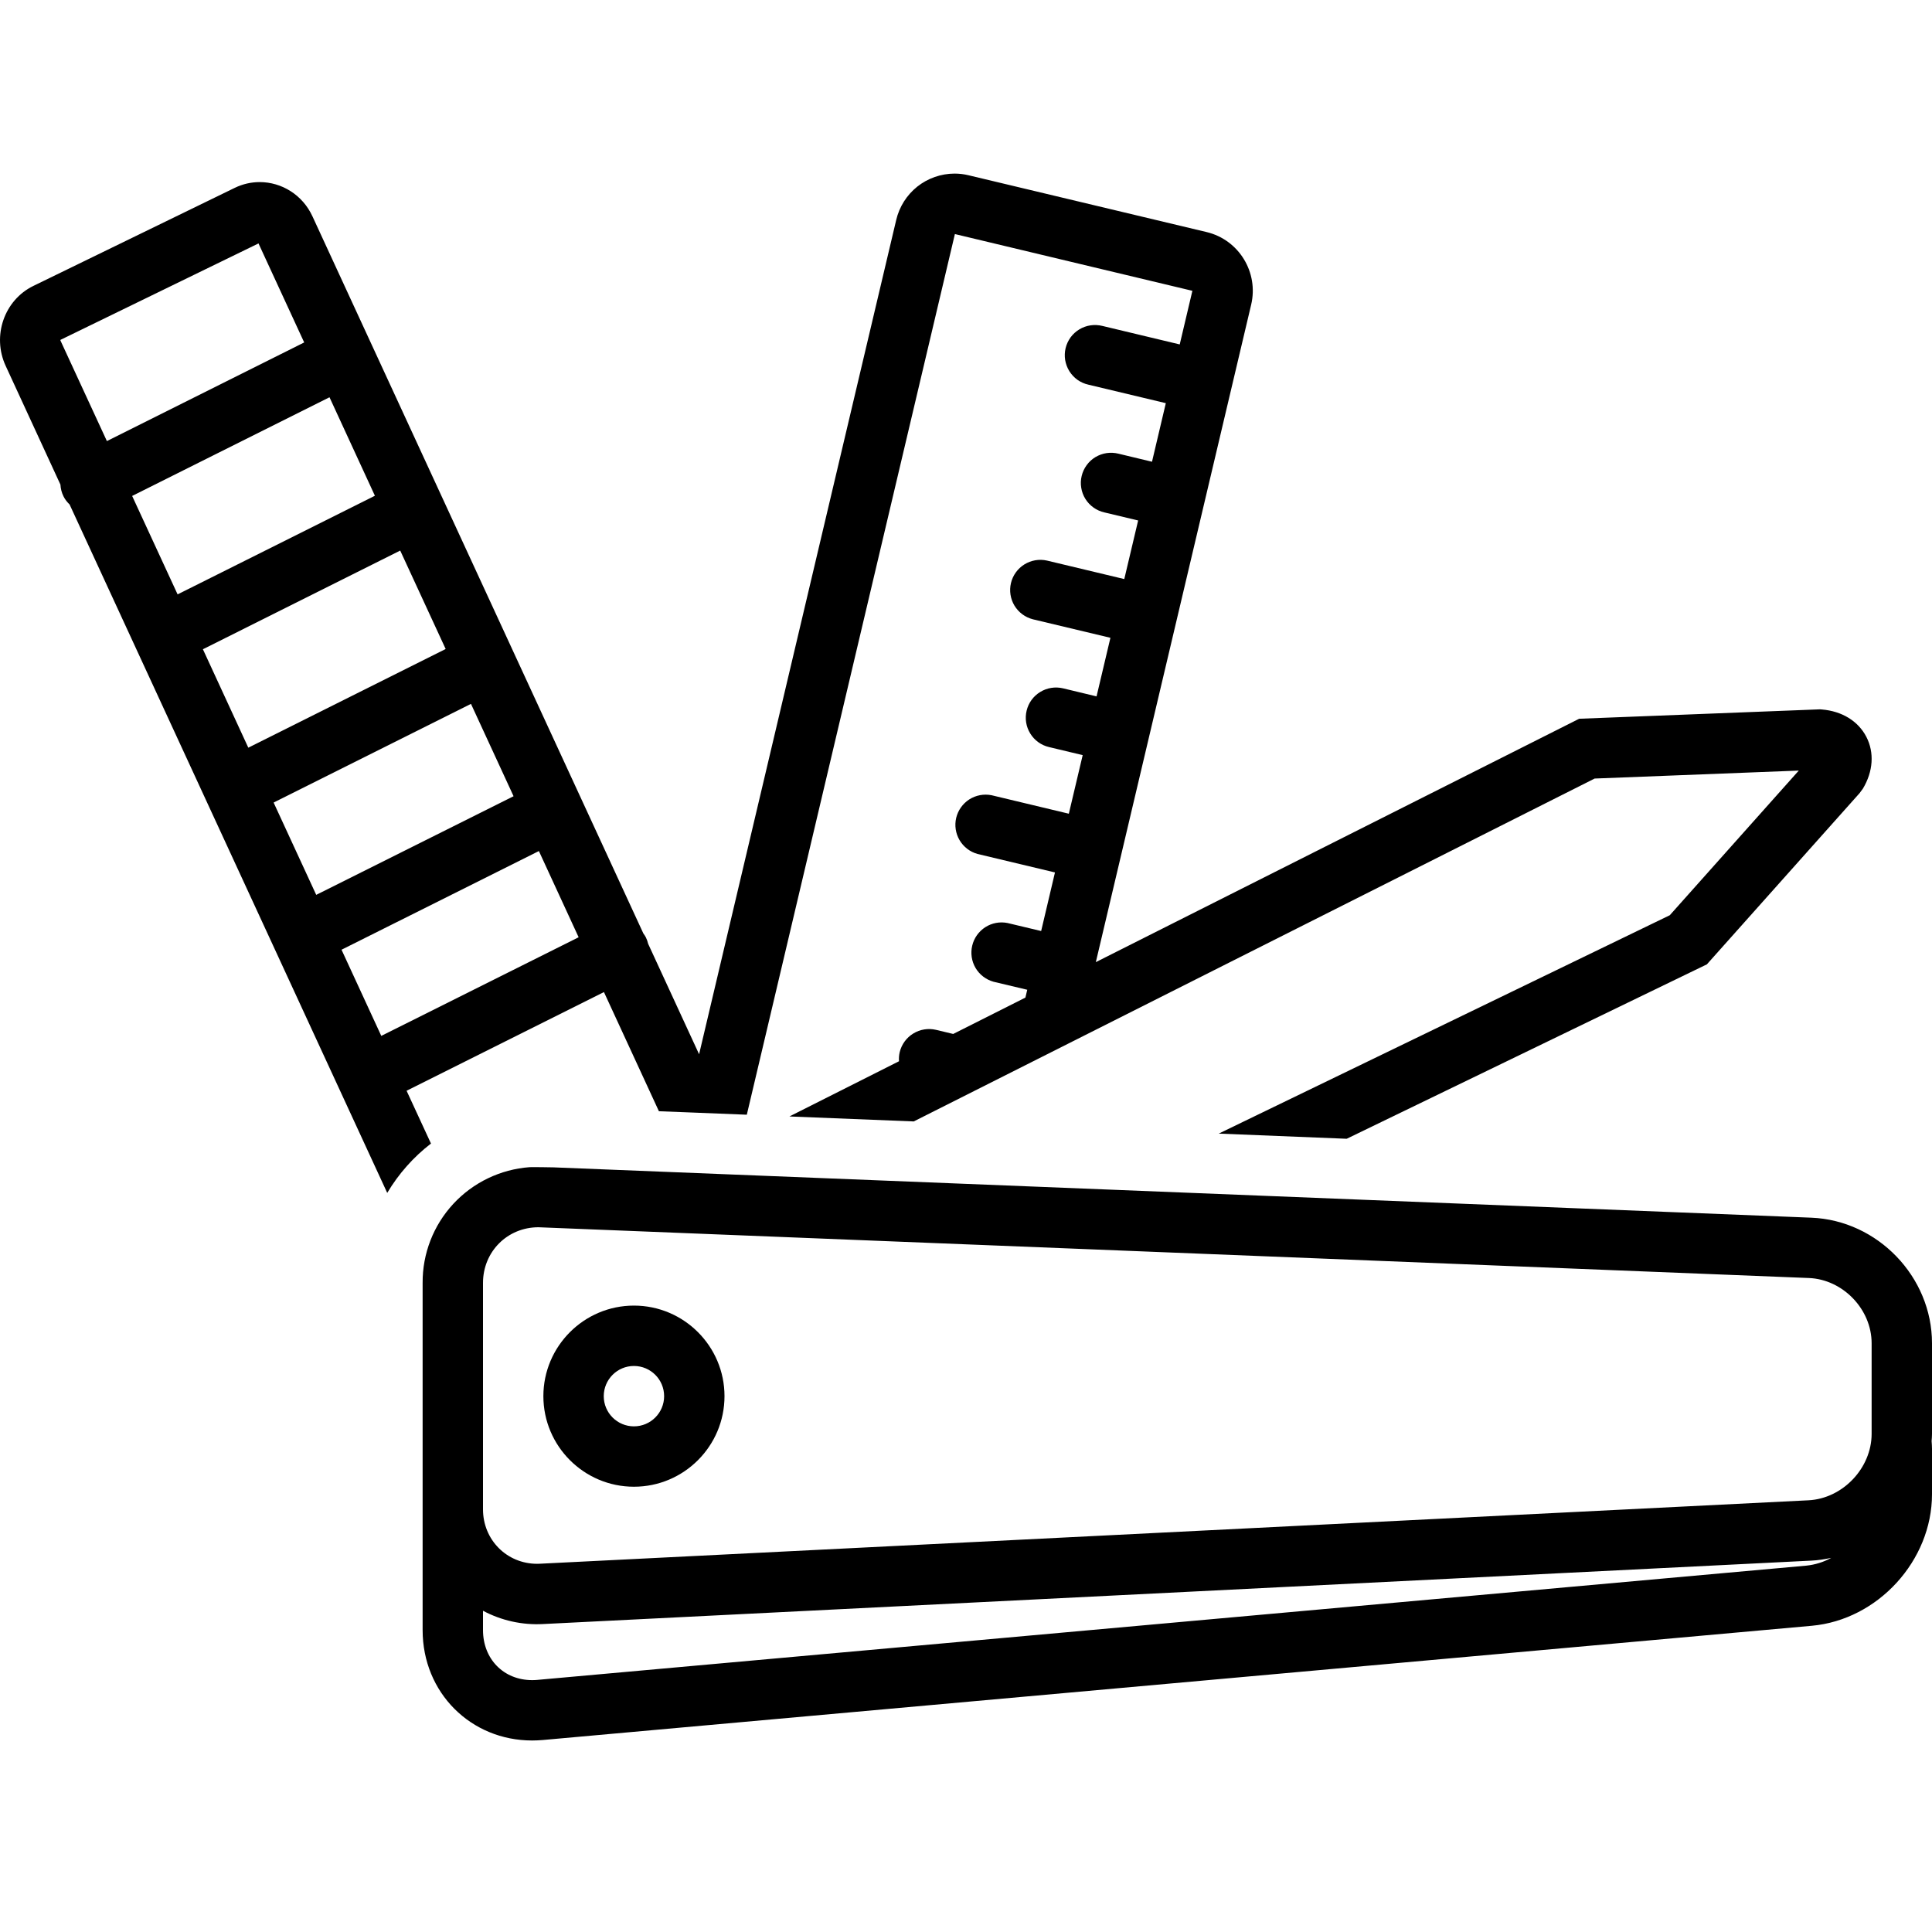 <?xml version="1.0" encoding="UTF-8"?>
<svg xmlns="http://www.w3.org/2000/svg" width="40" height="40" viewBox="0 0 40 40" fill="none">
  <g clip-path="url(#clip0_44273_428)">
    <path d="M13.125 30.781C14.159 30.781 15 29.94 15 28.906C15 27.872 14.159 27.031 13.125 27.031C12.091 27.031 11.25 27.872 11.25 28.906C11.25 29.94 12.091 30.781 13.125 30.781ZM13.125 28.281C13.47 28.281 13.75 28.561 13.75 28.906C13.75 29.251 13.47 29.531 13.125 29.531C12.78 29.531 12.5 29.251 12.5 28.906C12.5 28.561 12.78 28.281 13.125 28.281ZM8.418 22.583L12.504 20.54L13.642 23.007L14.19 23.028L15.462 23.079L19.77 4.846L24.687 6.021L24.425 7.131L22.824 6.748C22.744 6.728 22.66 6.724 22.578 6.736C22.496 6.748 22.418 6.776 22.347 6.819C22.276 6.862 22.214 6.918 22.165 6.985C22.117 7.052 22.081 7.128 22.062 7.209C22.043 7.289 22.04 7.373 22.053 7.454C22.067 7.536 22.096 7.614 22.14 7.685C22.184 7.755 22.241 7.816 22.308 7.864C22.376 7.912 22.452 7.946 22.533 7.964L24.137 8.347L23.851 9.56L23.156 9.393C23.076 9.373 22.992 9.369 22.91 9.381C22.828 9.393 22.75 9.422 22.679 9.464C22.608 9.507 22.546 9.564 22.498 9.631C22.449 9.698 22.414 9.773 22.395 9.854C22.375 9.934 22.372 10.018 22.386 10.1C22.399 10.181 22.428 10.26 22.472 10.33C22.516 10.4 22.573 10.461 22.641 10.509C22.708 10.557 22.785 10.591 22.865 10.609L23.564 10.776L23.277 11.989L21.676 11.606C21.516 11.57 21.348 11.599 21.208 11.686C21.069 11.773 20.969 11.911 20.931 12.071C20.893 12.23 20.919 12.399 21.004 12.54C21.089 12.68 21.226 12.781 21.385 12.822L22.99 13.205L22.703 14.418L22.008 14.251C21.847 14.213 21.677 14.24 21.536 14.327C21.394 14.413 21.293 14.553 21.255 14.714C21.216 14.875 21.243 15.045 21.33 15.186C21.417 15.328 21.556 15.429 21.718 15.467L22.416 15.634L22.129 16.847L20.528 16.464C20.369 16.433 20.204 16.464 20.068 16.551C19.932 16.639 19.835 16.775 19.797 16.933C19.76 17.09 19.785 17.256 19.867 17.395C19.949 17.534 20.082 17.637 20.238 17.68L21.842 18.063L21.556 19.276L20.86 19.11C20.701 19.078 20.536 19.109 20.4 19.196C20.264 19.284 20.166 19.42 20.129 19.578C20.091 19.735 20.116 19.901 20.198 20.041C20.28 20.18 20.414 20.282 20.57 20.326L21.268 20.492L21.23 20.654L19.735 21.407L19.38 21.322C19.219 21.284 19.049 21.311 18.908 21.398C18.767 21.484 18.666 21.623 18.627 21.785C18.613 21.846 18.608 21.909 18.613 21.972L16.344 23.115L18.918 23.218L33.015 16.119L37.242 15.954L34.571 18.949L25.233 23.47L27.882 23.577L35.339 19.966L38.5 16.422L38.57 16.327C38.782 15.972 38.809 15.582 38.641 15.256C38.472 14.929 38.136 14.723 37.719 14.689L37.682 14.686L32.695 14.881L22.688 19.92L25.904 6.308C26.062 5.638 25.65 4.965 24.983 4.805L20.05 3.628C19.955 3.605 19.859 3.594 19.762 3.594C19.482 3.595 19.21 3.69 18.991 3.864C18.772 4.039 18.619 4.282 18.555 4.554L14.474 21.827L13.419 19.54C13.408 19.494 13.393 19.45 13.372 19.407C13.357 19.379 13.34 19.352 13.32 19.326L6.47 4.481C6.264 4.032 5.829 3.77 5.377 3.77C5.203 3.77 5.027 3.808 4.859 3.89L0.692 5.919C0.088 6.213 -0.169 6.954 0.117 7.574L1.251 10.033C1.256 10.116 1.276 10.2 1.316 10.279C1.348 10.344 1.393 10.398 1.441 10.445L8.017 24.698C8.252 24.303 8.559 23.956 8.923 23.676L8.418 22.583ZM1.252 7.051C1.25 7.046 1.25 7.042 1.251 7.037L5.352 5.04L6.298 7.09L2.213 9.132L1.252 7.051ZM2.736 10.268L6.822 8.225L7.762 10.264L3.677 12.306L2.736 10.268ZM4.201 13.442L8.286 11.399L9.227 13.437L5.141 15.48L4.201 13.442ZM5.665 16.616L9.751 14.573L10.633 16.485L6.547 18.527L5.665 16.616ZM7.894 21.447L7.071 19.663L11.157 17.62L11.98 19.405L7.894 21.447Z" fill="#000000"></path>
    <path d="M40 27.811C40 26.436 38.876 25.266 37.502 25.211L11.46 24.169C11.46 24.169 11.027 24.161 10.966 24.165C10.362 24.209 9.796 24.481 9.385 24.925C8.973 25.37 8.746 25.955 8.75 26.561V33.749C8.75 35.049 9.751 36.035 11.017 36.035C11.091 36.035 11.165 36.031 11.24 36.025L37.51 33.66C38.88 33.537 40 32.311 40 30.936V29.999C40 29.944 39.996 29.89 39.992 29.836C39.996 29.786 40 29.737 40 29.686V27.811ZM37.398 32.415L11.128 34.78C11.09 34.784 11.054 34.785 11.017 34.785C10.428 34.785 10 34.349 10 33.749V33.349C10.383 33.553 10.814 33.648 11.247 33.624L37.503 32.311C37.643 32.304 37.78 32.283 37.914 32.254C37.755 32.342 37.579 32.396 37.398 32.415ZM38.75 29.686C38.75 30.396 38.15 31.027 37.441 31.062L11.185 32.375C11.164 32.376 11.143 32.377 11.122 32.377C10.493 32.377 10 31.881 10 31.249V26.561C10 25.915 10.504 25.409 11.148 25.409C11.165 25.409 37.452 26.46 37.452 26.46C38.156 26.489 38.75 27.107 38.75 27.811V29.686Z" fill="#000000"></path>
  </g>
  <defs fill="#000000">
    <clipPath id="clip0_44273_428" fill="#000000">
      <rect width="40" height="40" fill="white"></rect>
    </clipPath>
  </defs>
</svg>
